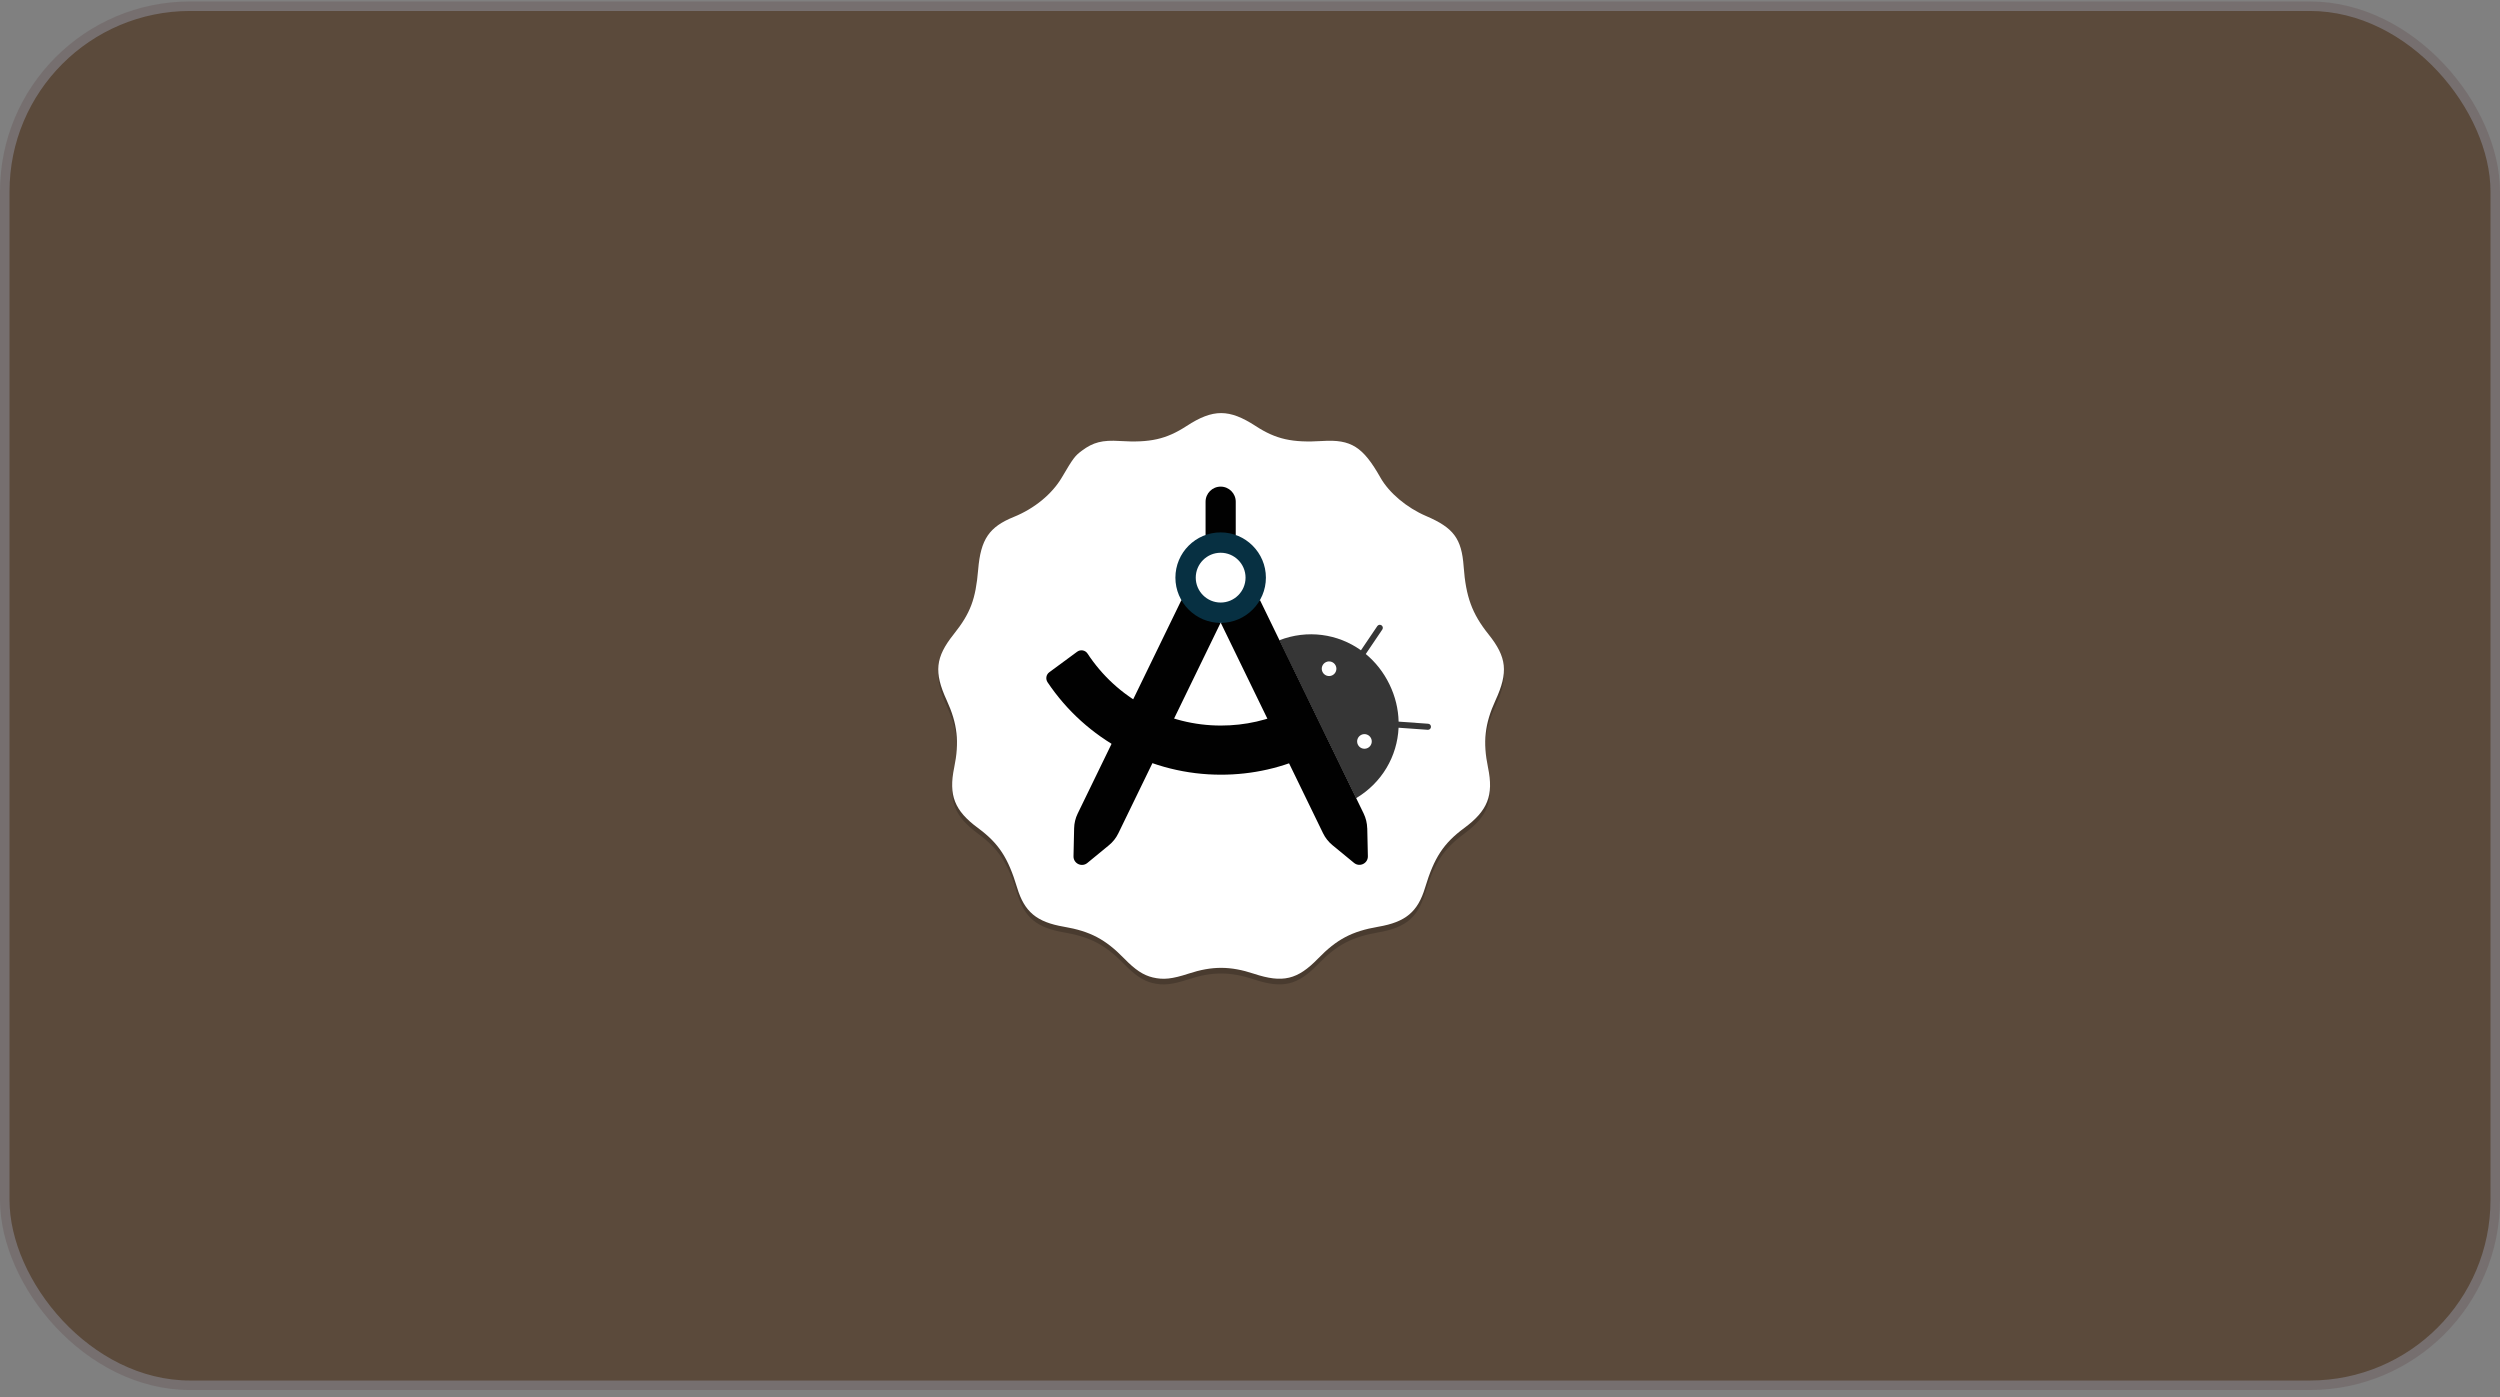 <svg width="263" height="147" viewBox="0 0 263 147" fill="none" xmlns="http://www.w3.org/2000/svg">
<rect x="0" y="0" width="263" height="147" fill="#808080" stroke="none"/>
<rect x="0.5" y="0.654" width="262" height="145.077" rx="19.5" fill="#5B4A3B" stroke="#766F6F"/>
<path d="M121.277 103.423C120.272 103.184 119.431 102.627 118.255 101.42C116.289 99.404 114.694 98.564 111.922 98.087C109.045 97.592 107.768 96.523 106.999 93.97C106.051 90.818 105.06 89.309 102.882 87.7C100.411 85.875 99.777 84.265 100.38 81.349C100.938 78.648 100.724 76.727 99.59 74.258C98.236 71.312 98.403 69.738 100.326 67.324C102.088 65.111 102.641 63.648 102.905 60.503C103.172 57.329 104.055 56.027 106.656 54.973C108.826 54.094 110.683 52.567 111.712 50.815C112.903 48.789 113.076 48.557 113.814 48.007C115.005 47.119 115.967 46.873 117.8 46.988C120.984 47.187 122.69 46.805 124.828 45.413C127.615 43.599 129.306 43.599 132.093 45.413C134.231 46.805 135.938 47.187 139.121 46.988C142.132 46.799 143.385 47.589 145.22 50.836C146.129 52.444 147.988 54.009 150.023 54.88C152.92 56.12 153.762 57.252 153.976 60.193C154.208 63.379 154.861 65.16 156.591 67.324C158.518 69.733 158.686 71.309 157.331 74.258C156.197 76.727 155.983 78.648 156.541 81.349C157.144 84.265 156.51 85.875 154.04 87.7C151.862 89.309 150.87 90.818 149.922 93.97C149.153 96.523 147.875 97.592 145 98.087C142.221 98.565 140.624 99.407 138.666 101.427C136.496 103.665 134.94 104.034 131.906 103.031C129.424 102.211 127.513 102.207 125.042 103.019C123.31 103.587 122.387 103.686 121.277 103.423Z" fill="black" fill-opacity="0.2"/>
<path d="M121.277 102.828C120.272 102.589 119.431 102.032 118.255 100.825C116.289 98.809 114.694 97.969 111.922 97.492C109.045 96.997 107.768 95.928 106.999 93.375C106.051 90.223 105.06 88.714 102.882 87.105C100.411 85.28 99.777 83.671 100.38 80.754C100.938 78.053 100.724 76.132 99.59 73.663C98.236 70.717 98.403 69.143 100.326 66.729C102.088 64.516 102.641 63.053 102.905 59.908C103.172 56.734 104.055 55.432 106.656 54.378C108.826 53.498 110.683 51.971 111.712 50.22C112.903 48.194 113.076 47.962 113.814 47.412C115.005 46.524 115.967 46.278 117.8 46.393C120.984 46.592 122.69 46.21 124.828 44.818C127.615 43.003 129.306 43.003 132.093 44.818C134.231 46.21 135.938 46.592 139.121 46.393C142.132 46.204 143.385 46.994 145.22 50.24C146.129 51.849 147.988 53.414 150.023 54.285C152.92 55.525 153.762 56.657 153.976 59.598C154.208 62.784 154.861 64.565 156.591 66.729C158.518 69.138 158.686 70.714 157.331 73.663C156.197 76.132 155.983 78.053 156.541 80.754C157.144 83.671 156.51 85.28 154.04 87.105C151.862 88.714 150.87 90.223 149.922 93.375C149.153 95.928 147.875 96.997 145 97.492C142.221 97.97 140.624 98.812 138.666 100.832C136.496 103.07 134.94 103.439 131.906 102.436C129.424 101.616 127.513 101.612 125.042 102.424C123.31 102.992 122.387 103.091 121.277 102.828Z" fill="white"/>
<path d="M139.127 70.688C138.94 70.305 139.1 69.846 139.483 69.659C139.865 69.472 140.324 69.632 140.511 70.014C140.699 70.397 140.538 70.856 140.156 71.043C139.774 71.231 139.315 71.07 139.127 70.688ZM142.848 78.335C142.661 77.953 142.821 77.494 143.203 77.307C143.586 77.119 144.045 77.28 144.232 77.663C144.42 78.045 144.259 78.504 143.877 78.691C143.494 78.878 143.035 78.718 142.848 78.335ZM143.173 68.412C140.726 66.665 137.533 66.213 134.577 67.357L142.656 83.972C145.379 82.354 146.993 79.559 147.131 76.557L150.197 76.775C150.239 76.778 150.282 76.773 150.322 76.76C150.361 76.746 150.398 76.725 150.43 76.697C150.462 76.669 150.487 76.636 150.506 76.598C150.524 76.56 150.535 76.519 150.538 76.477C150.541 76.435 150.535 76.393 150.522 76.353C150.509 76.313 150.488 76.276 150.46 76.244C150.432 76.213 150.398 76.187 150.361 76.168C150.323 76.15 150.282 76.139 150.24 76.137L147.134 75.915C147.104 74.607 146.791 73.273 146.167 71.988C145.544 70.707 144.687 69.636 143.678 68.802L145.422 66.221C145.467 66.151 145.484 66.066 145.468 65.984C145.451 65.902 145.403 65.829 145.334 65.782C145.265 65.735 145.18 65.717 145.098 65.732C145.015 65.747 144.942 65.793 144.894 65.862L143.173 68.409" fill="#363636"/>
<path d="M135.724 74.668C133.445 75.769 130.994 76.328 128.439 76.328C125.656 76.33 122.916 75.639 120.467 74.317C118.017 72.995 115.936 71.084 114.409 68.757C114.169 68.389 113.672 68.302 113.316 68.562L110.383 70.722C110.05 70.967 109.974 71.433 110.207 71.778C112.213 74.771 114.927 77.224 118.107 78.919C121.287 80.615 124.836 81.5 128.439 81.498C131.778 81.498 134.986 80.767 137.972 79.326L135.724 74.668ZM126.826 56.287H130V52.78C130 51.904 129.288 51.193 128.413 51.193C127.537 51.193 126.826 51.904 126.826 52.78V56.287Z" fill="#010101"/>
<path d="M124.283 63.132L113.373 85.585C113.137 86.07 113.009 86.599 112.998 87.138L112.933 90.079C112.918 90.84 113.798 91.268 114.387 90.786L116.658 88.92C117.075 88.578 117.413 88.151 117.648 87.666L128.401 65.529L124.286 63.135L124.283 63.132ZM143.831 87.134C143.819 86.595 143.689 86.067 143.456 85.582L132.547 63.127L128.432 65.529L139.185 87.658C139.421 88.142 139.759 88.57 140.175 88.912L142.446 90.778C143.035 91.26 143.918 90.832 143.9 90.071L143.835 87.13L143.831 87.134Z" fill="#010101"/>
<path d="M128.412 56.008C125.785 56.008 123.652 58.145 123.652 60.768C123.652 63.392 125.79 65.529 128.412 65.529C131.036 65.529 133.173 63.392 133.173 60.768C133.173 58.145 131.036 56.008 128.412 56.008ZM128.412 63.388C126.971 63.388 125.793 62.214 125.793 60.768C125.793 59.323 126.967 58.149 128.412 58.149C129.858 58.149 131.032 59.323 131.032 60.768C131.032 62.214 129.858 63.388 128.412 63.388Z" fill="#073042"/>
</svg>
